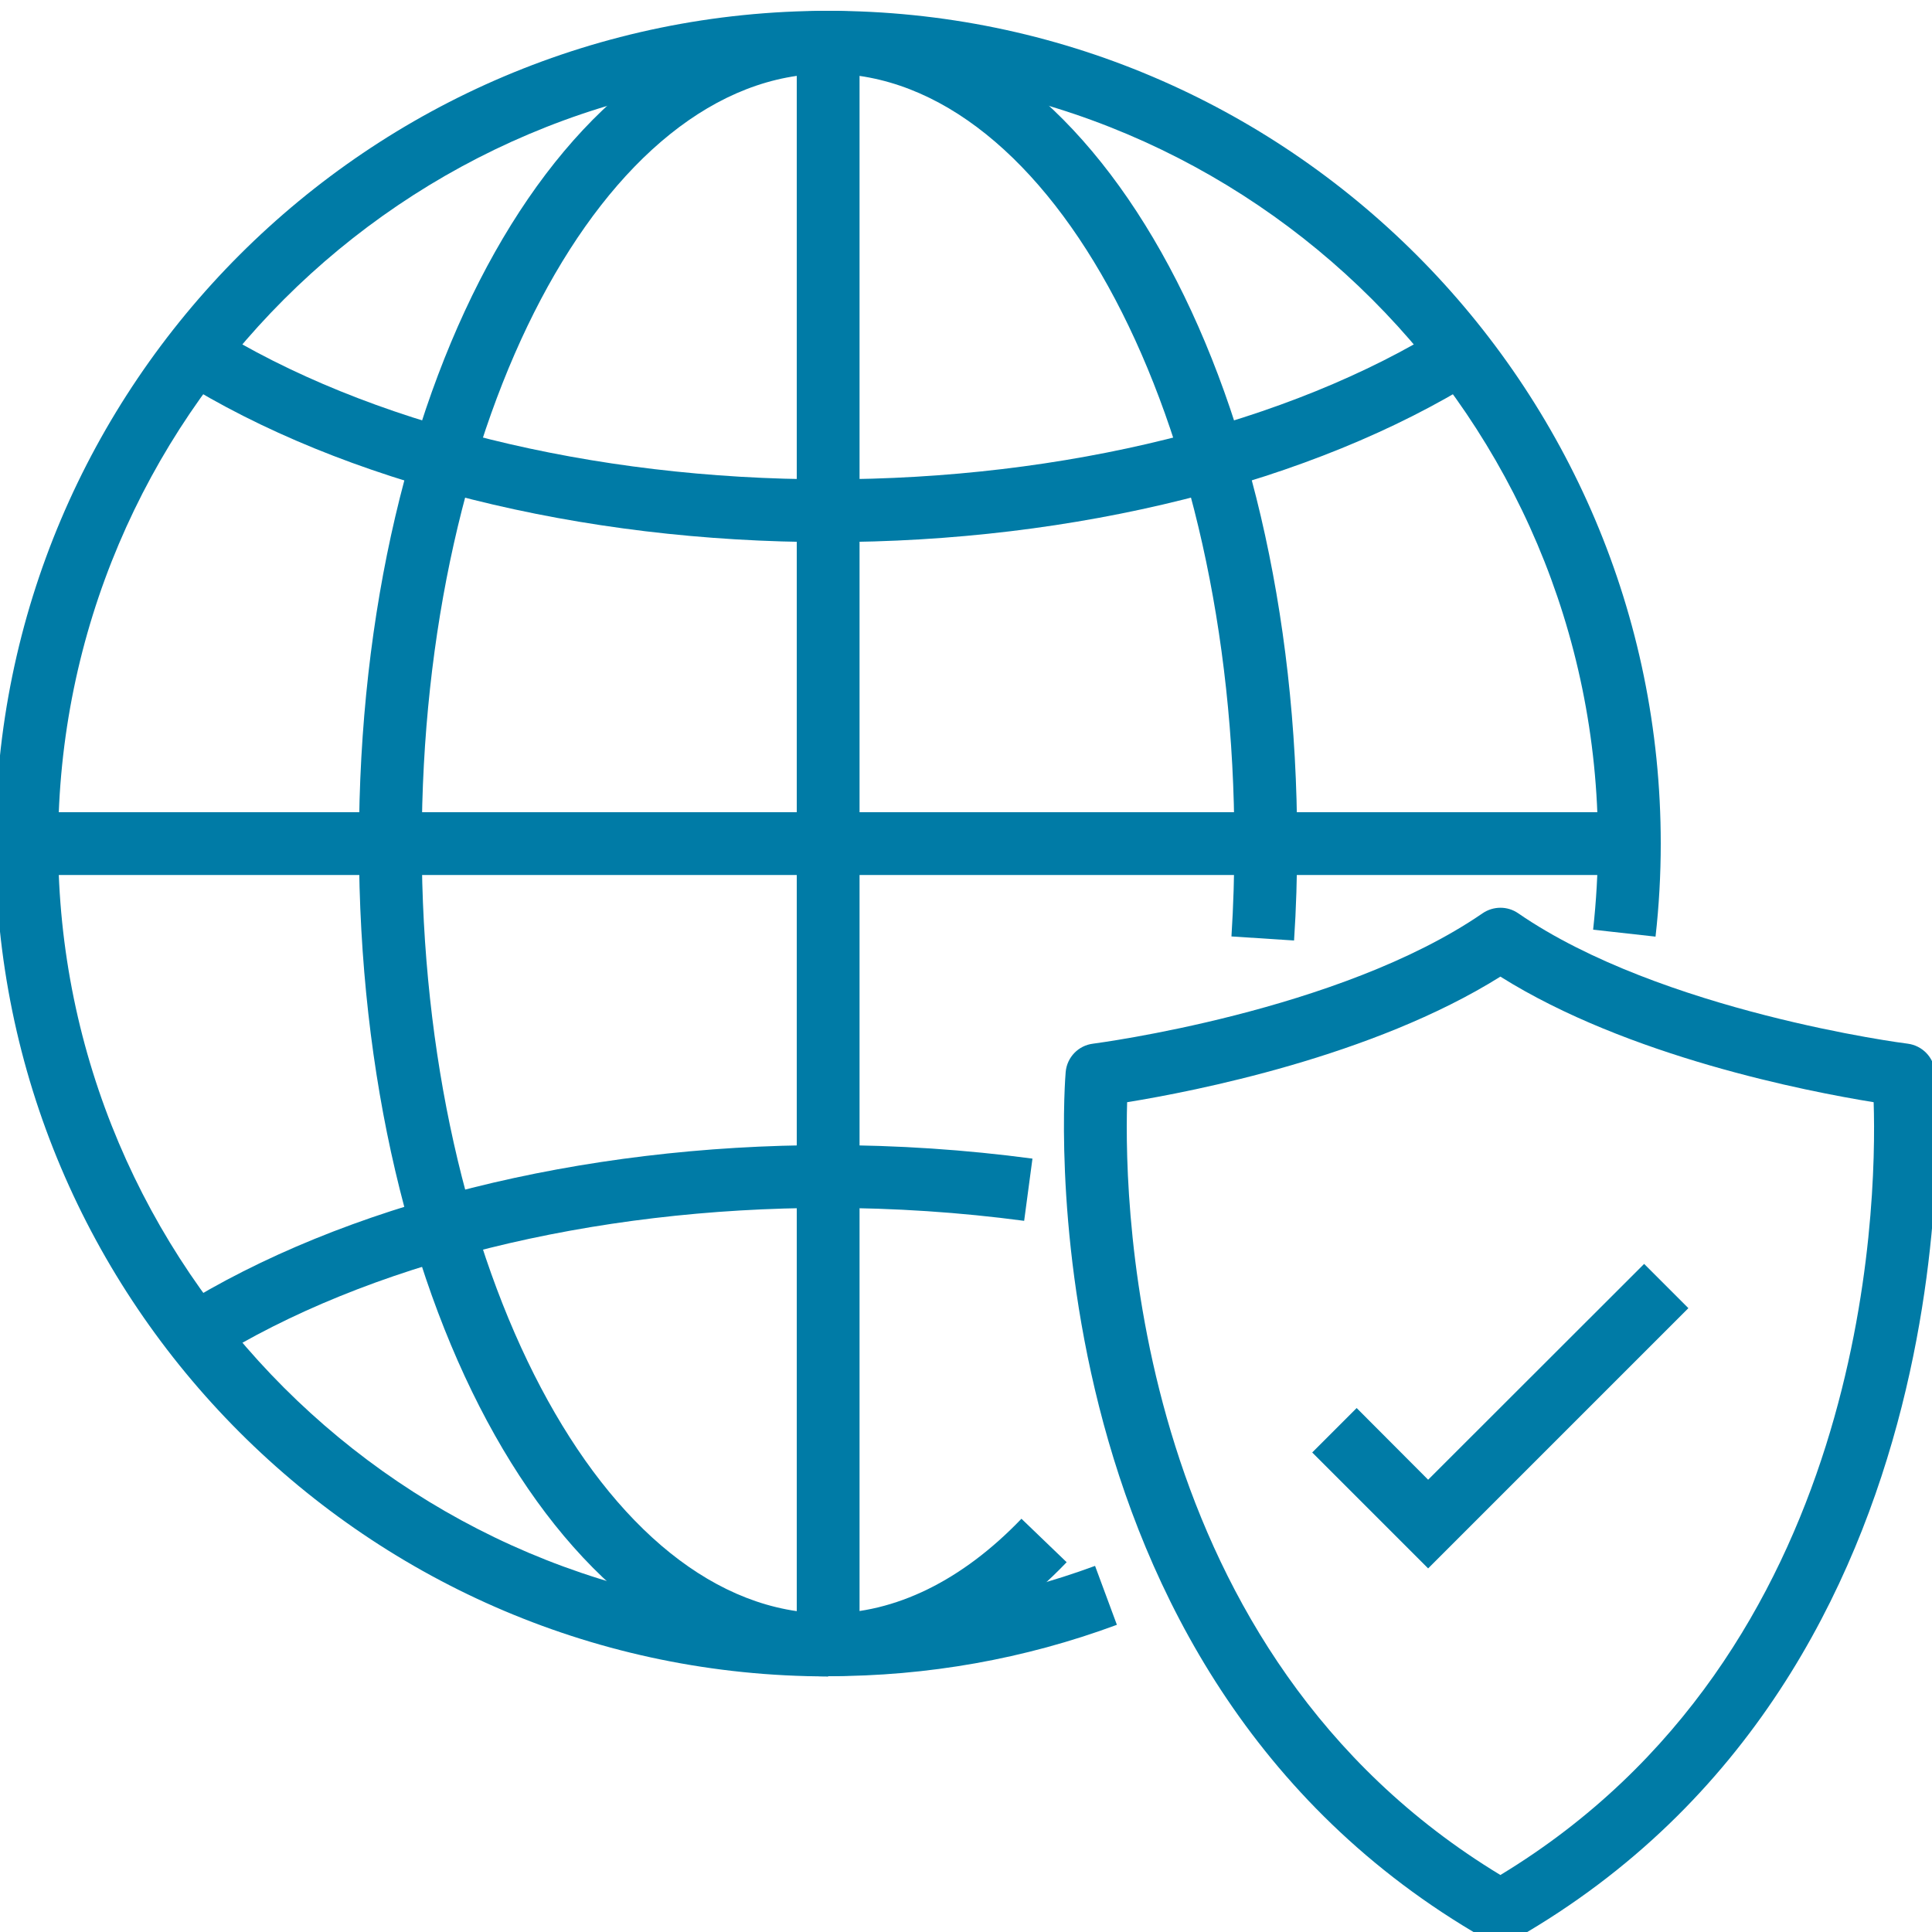 <?xml version="1.0" encoding="UTF-8"?>
<svg id="Layer_1" data-name="Layer 1" xmlns="http://www.w3.org/2000/svg" viewBox="0 0 100 100">
  <defs>
    <style>
      .cls-1 {
        fill: #007ba6;
      }
    </style>
  </defs>
  <g id="Network_Security" data-name="Network Security">
    <g>
      <path class="cls-1" d="m42.86,86.77C19.09,86.77-.24,67.43-.24,43.66S19.09.56,42.86.56s43.1,19.34,43.1,43.1c0,1.61-.09,3.23-.27,4.82l-3.23-.36c.16-1.47.25-2.97.25-4.46,0-21.97-17.88-39.85-39.85-39.85S3.01,21.69,3.01,43.66s17.88,39.85,39.85,39.85c4.75,0,9.4-.83,13.82-2.46l1.13,3.05c-4.78,1.77-9.8,2.66-14.94,2.66Z"/>
      <path class="cls-1" d="m42.86,28.06c-12.82,0-25.08-3.07-33.64-8.43l1.72-2.75c8.06,5.04,19.69,7.93,31.92,7.93s23.86-2.89,31.92-7.93l1.72,2.75c-8.56,5.35-20.82,8.43-33.65,8.43Z"/>
      <path class="cls-1" d="m10.94,70.45l-1.72-2.75c8.56-5.35,20.82-8.43,33.64-8.43,3.58,0,7.14.24,10.58.7l-.43,3.22c-3.3-.44-6.72-.67-10.15-.67-12.23,0-23.86,2.89-31.92,7.93Z"/>
      <path class="cls-1" d="m42.86,86.77c-13.62,0-24.28-18.93-24.28-43.1S29.25.56,42.86.56s24.28,18.93,24.28,43.1c0,1.68-.05,3.37-.16,5.02l-3.24-.21c.1-1.58.15-3.2.15-4.81,0-21.97-9.43-39.85-21.03-39.85s-21.03,17.88-21.03,39.85,9.43,39.85,21.03,39.85c3.47,0,6.93-1.69,10.01-4.9l2.34,2.25c-3.7,3.86-7.98,5.9-12.35,5.9Z"/>
      <rect class="cls-1" x="1.38" y="42.04" width="82.96" height="3.25"/>
      <rect class="cls-1" x="41.24" y="2.19" width="3.25" height="82.96"/>
    </g>
    <polygon class="cls-1" points="73.92 81.18 67.92 75.18 70.22 72.88 73.92 76.59 85.1 65.42 87.39 67.71 73.92 81.18"/>
    <path class="cls-1" d="m77.66,100.56c-.28,0-.56-.07-.81-.22-24.28-13.92-21.72-44.55-21.69-44.86.07-.76.66-1.37,1.42-1.46.13-.02,12.75-1.65,20.16-6.75.56-.38,1.29-.38,1.84,0,7.4,5.1,20.03,6.74,20.16,6.75.76.1,1.34.7,1.42,1.46.03.31,2.59,30.94-21.69,44.86-.25.14-.53.22-.81.22Zm-19.32-43.51c-.17,5.62.38,28.52,19.32,40,18.97-11.5,19.5-34.39,19.32-40-3.45-.56-12.71-2.35-19.32-6.5-6.61,4.14-15.87,5.94-19.32,6.5Z"/>
  </g>
</svg>